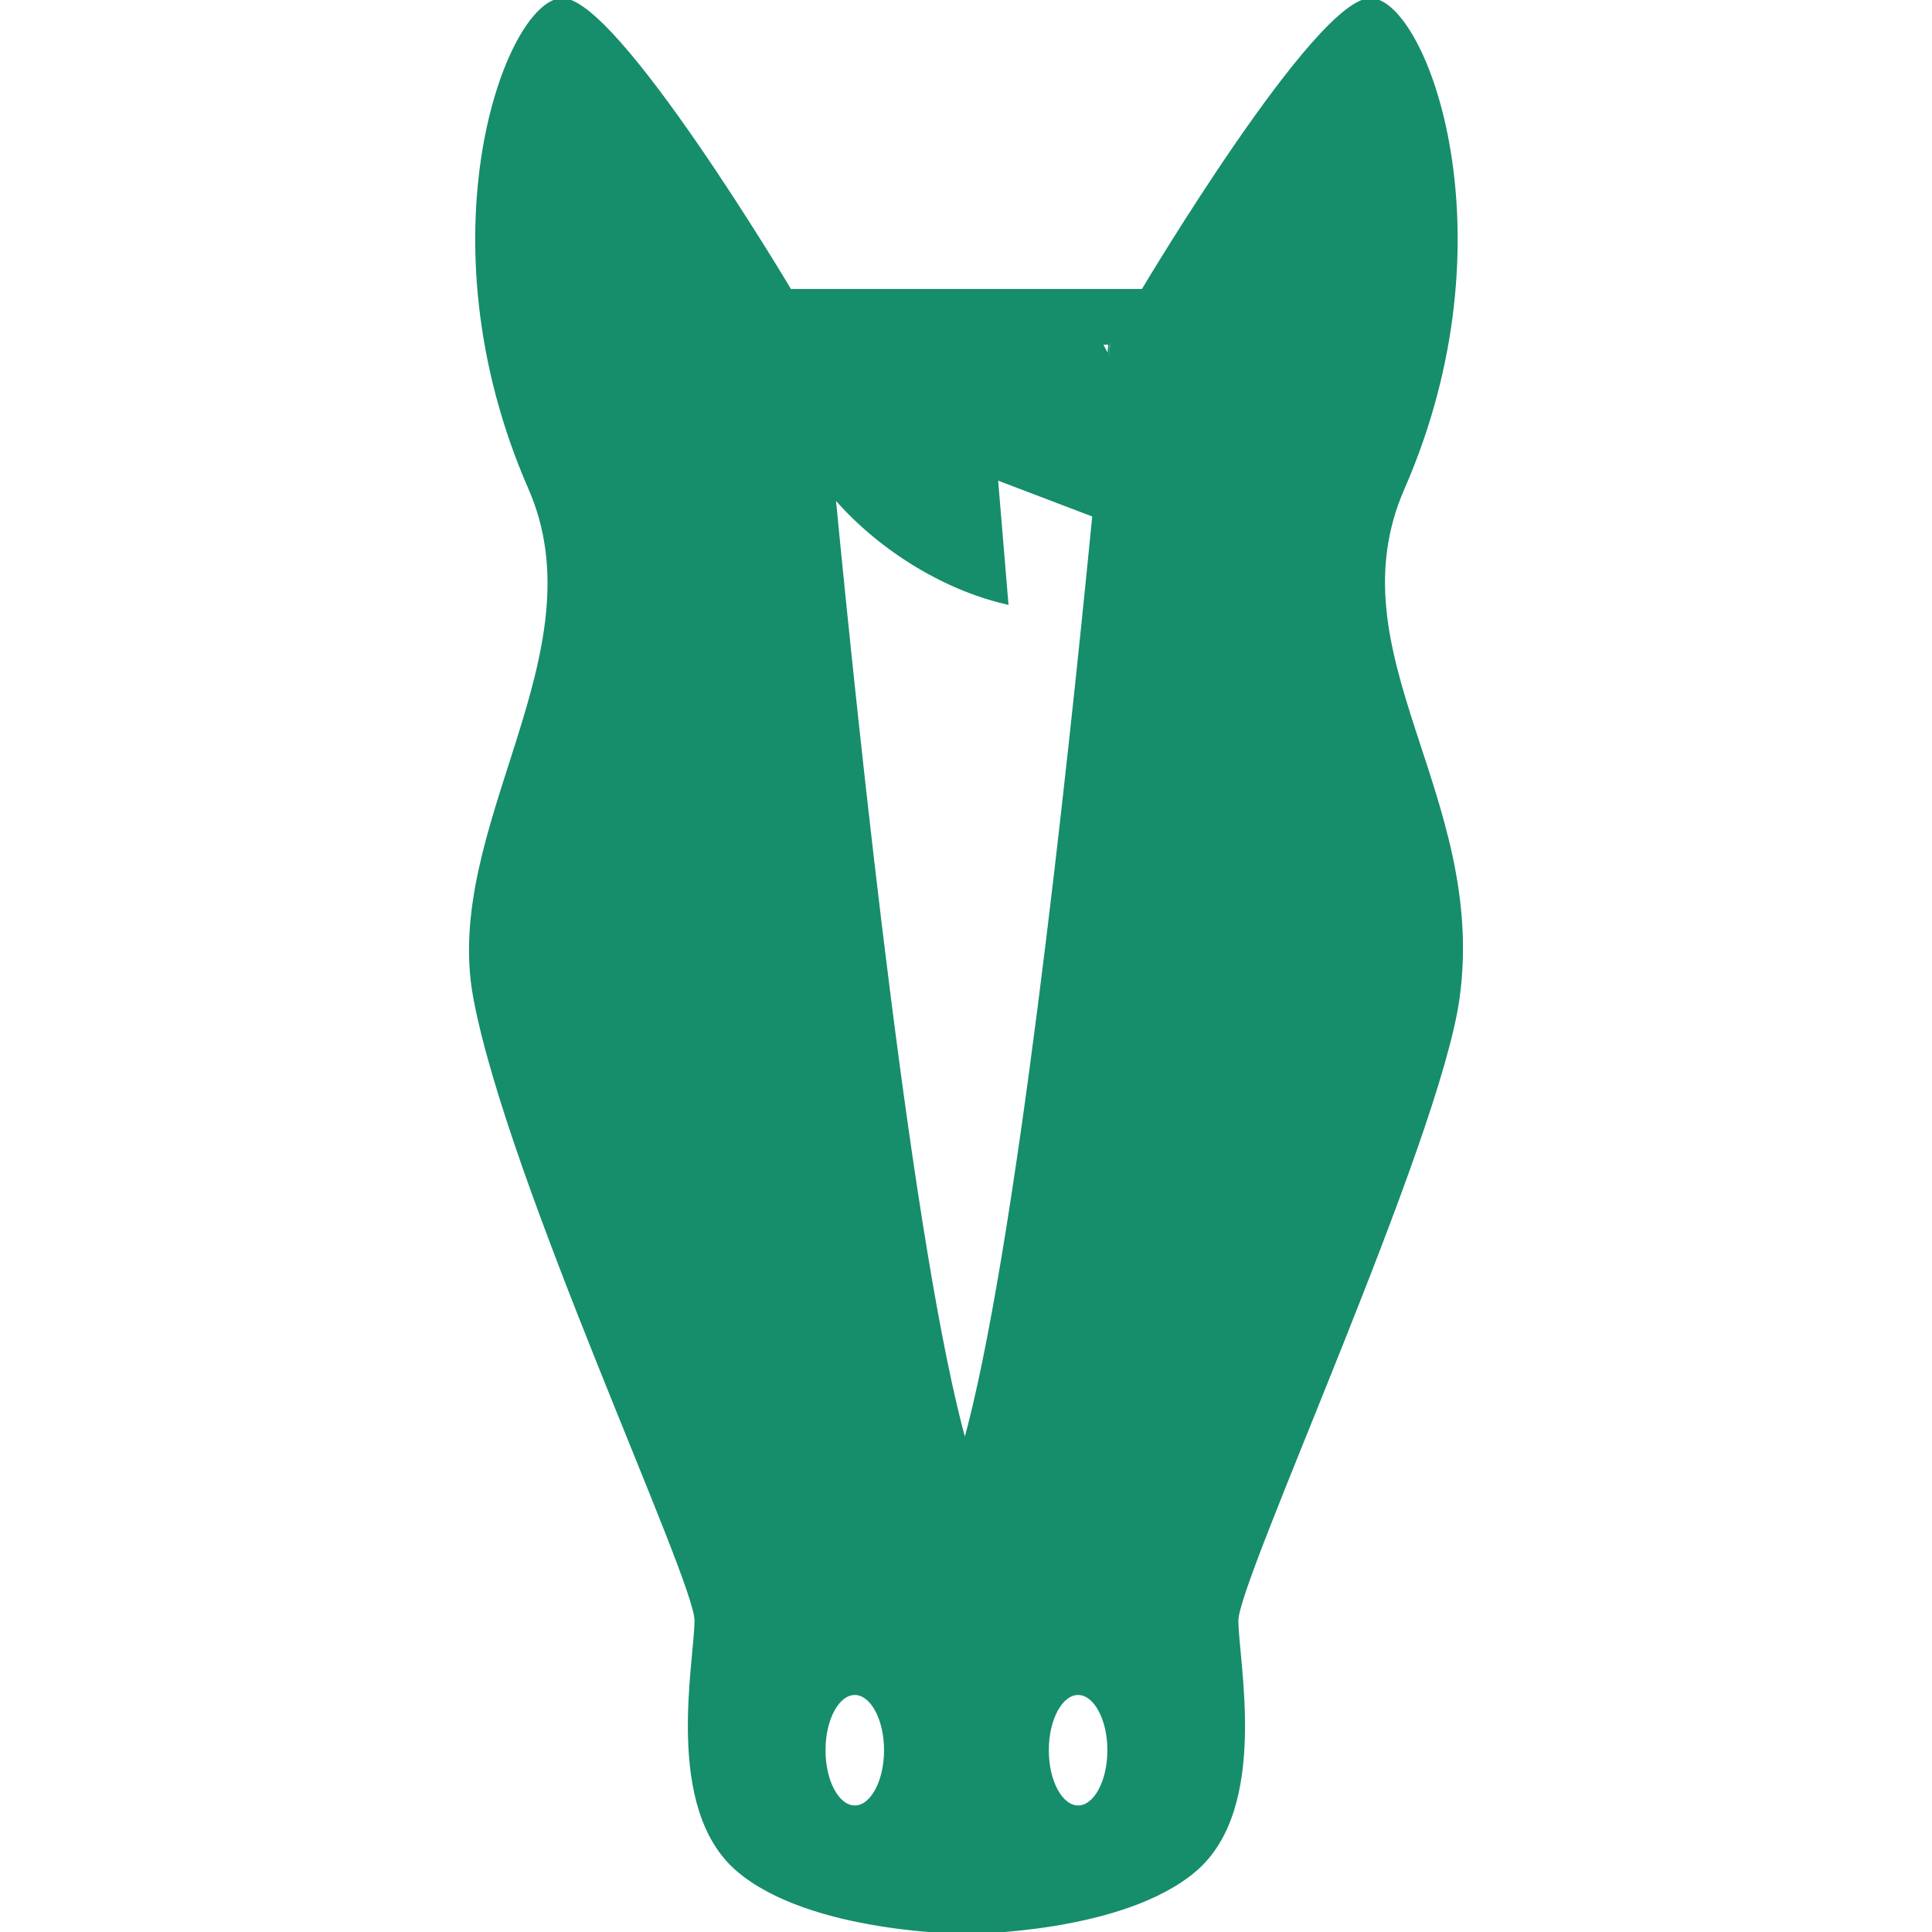 <!DOCTYPE svg PUBLIC "-//W3C//DTD SVG 1.1//EN" "http://www.w3.org/Graphics/SVG/1.1/DTD/svg11.dtd">
<!-- Uploaded to: SVG Repo, www.svgrepo.com, Transformed by: SVG Repo Mixer Tools -->
<svg height="800px" width="800px" version="1.1" id="_x32_" xmlns="http://www.w3.org/2000/svg" xmlns:xlink="http://www.w3.org/1999/xlink" viewBox="0 0 512 512" xml:space="preserve" fill="#168D6B" stroke="#168D6B">
<g id="SVGRepo_bgCarrier" stroke-width="0"/>
<g id="SVGRepo_tracerCarrier" stroke-linecap="round" stroke-linejoin="round"/>
<g id="SVGRepo_iconCarrier"> <style type="text/css"> .st0{fill:#168D6B;} </style> <g> <path class="st0" d="M371.729,129.381c29.32-67.012,5.924-128.456-8.26-129.373c-14.184-0.923-60.556,77.069-60.556,77.069h-93.59 c0,0-46.379-77.986-60.556-77.069c-14.185,0.909-37.58,62.36-8.26,129.373c19.269,44.042-22.955,89.77-14.604,134.884 c8.967,48.512,58.647,154.138,58.647,165.154c0,11.009-8.26,49.548,11.009,66.061C214.827,512,256.114,512,256.114,512 s41.294,0,60.563-16.52c19.269-16.514,11.009-55.052,11.009-66.061c0-11.016,53.464-126.868,58.646-165.154 C393.607,210.646,352.46,173.423,371.729,129.381z M226.528,478.966c-4.56,0-8.26-6.778-8.26-15.143 c0-8.358,3.7-15.135,8.26-15.135c4.554,0,8.254,6.778,8.254,15.135C234.782,472.189,231.082,478.966,226.528,478.966z M255.695,382.621c-14.129-50.471-28.257-183.851-34.789-251.38c11.386,13.408,28.564,24.438,45.805,28.418l-2.756-33.026 l26.026,9.904C283.238,205.527,269.473,333.438,255.695,382.621z M285.707,478.966c-4.56,0-8.26-6.778-8.26-15.143 c0-8.358,3.7-15.135,8.26-15.135c4.561,0,8.261,6.778,8.261,15.135C293.968,472.189,290.268,478.966,285.707,478.966z M293.855,95.157l-2.252-4.315h2.63C294.233,90.842,294.107,92.374,293.855,95.157z"/> </g> </g>
</svg>